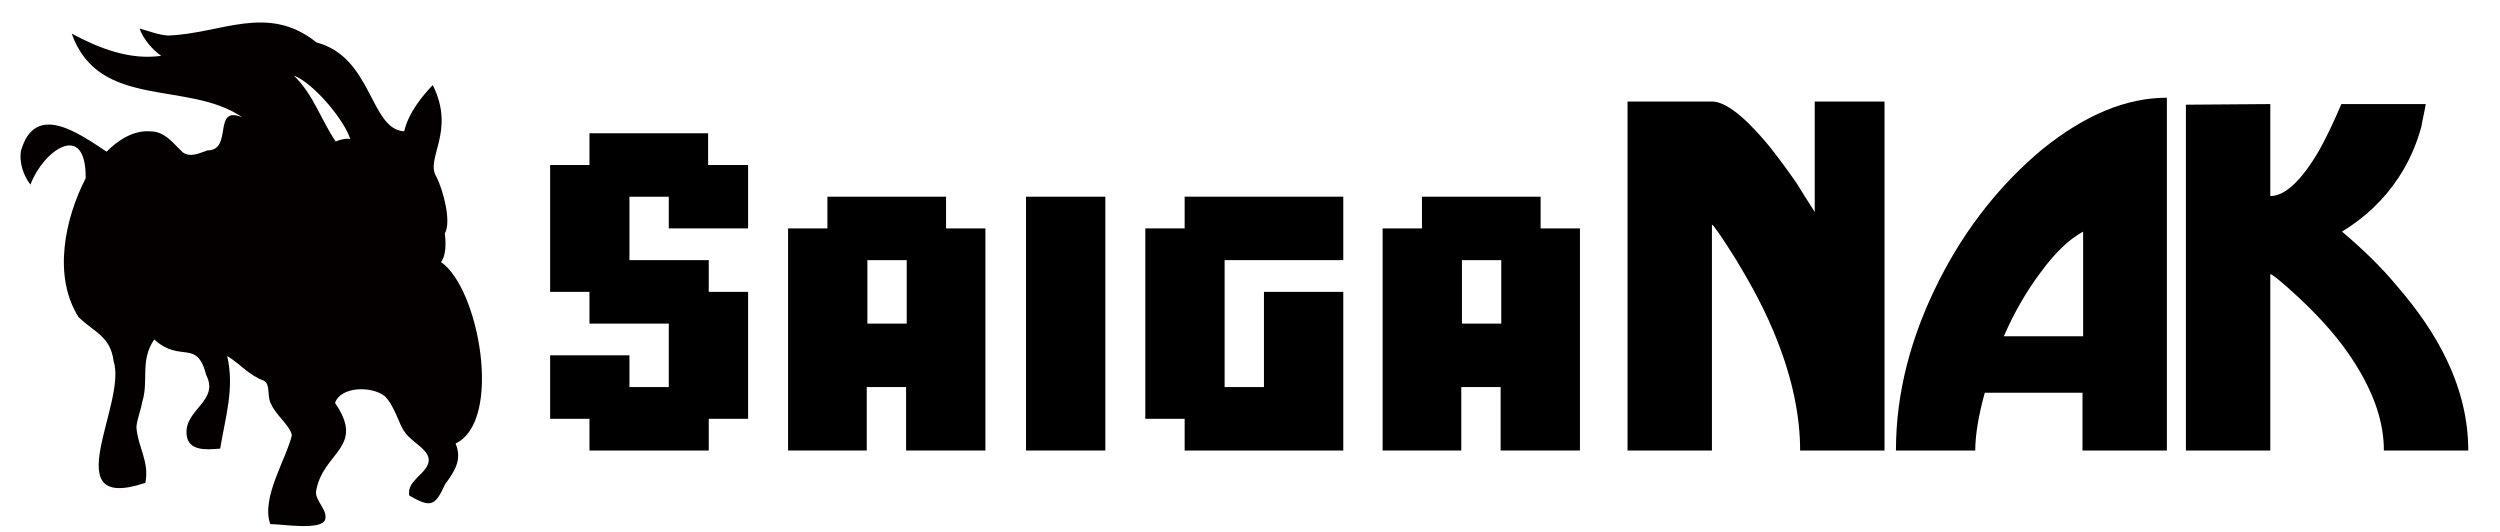<?xml version="1.0" encoding="UTF-8"?> <svg xmlns="http://www.w3.org/2000/svg" xmlns:xlink="http://www.w3.org/1999/xlink" version="1.1" id="レイヤー_1" x="0px" y="0px" viewBox="0 0 394 83.9" style="enable-background:new 0 0 394 83.9;" xml:space="preserve"> <style type="text/css"> .st0{fill:#040000;} </style> <path class="st0" d="M69.5,41.3c0.8-1,0.8-3,0.6-4.5c1.1-1.9-0.3-6.9-1.3-8.9c-1.9-2.9,3.1-7.1-0.6-14.5c-1.6,1.7-3.8,4.3-4.5,7.3 c-5.4-0.3-5-11.7-13.8-14c-7.7-6.2-15-1.4-23.4-1.1c-1.6-0.1-3-0.7-4.5-1.1c0.6,1.7,2,3.3,3.4,4.3c-5,0.7-9.8-1.2-14.1-3.5 c4.3,12.1,18.4,7.3,26.9,13.2c-4.8-2-1.4,5.2-5.5,5.2c-1.2,0.4-2.7,1.2-3.9,0.3c-1.5-1.4-2.8-3.3-5.1-3.3c-2.7-0.2-5.1,1.4-6.9,3.2 C12.4,21,5.5,16,3.3,23.8c-0.3,1.8,0.4,3.9,1.5,5.3c2-5.4,8.8-10.2,8.7-1c-3.3,6.4-5.2,15.5-1.1,21.9c2.5,2.4,5,3,5.5,6.9 c2.2,6.6-9.4,24,5,19.2c0.7-3.3-1.2-5.7-1.4-8.8c0.1-1.3,0.7-2.6,0.9-3.9c1.1-3.4-0.4-6.5,1.9-9.9c4.2,3.8,6.7-0.2,8.2,5.6 c2.1,4.1-3.4,5.4-3.1,9.3c0.2,2.7,3,2.5,5.3,2.3c0.8-4.9,2.3-9.5,1.1-14.6c2,1.2,3.5,3.1,5.8,3.9c1.1,0.6,0.4,2.6,1.2,3.8 c0.6,1.5,3,3.4,3.2,4.8c-0.9,3.8-4.9,9.9-3.4,14c1.9,0,7.8,1,8.6-0.6c0.6-1.5-1.5-3-1.4-4.5c1-6.3,7.9-6.9,3-14 c0.9-2.6,5.7-2.7,7.8-1.1c1.6,1.5,2.3,4.6,3.2,5.7c1.1,1.7,4.3,2.9,3.7,4.9c-0.6,1.9-3.4,2.8-3,5.1c3.2,1.8,4,1.9,5.6-1.7 c1.5-2.1,2.8-3.9,1.7-6.5C79.3,66.3,75.5,45.4,69.5,41.3z M43.6,16.2C43.6,16.2,43.6,16.2,43.6,16.2C43.6,16.2,43.6,16.2,43.6,16.2z M46.2,10.4C46.2,10.4,46.2,10.4,46.2,10.4C46.2,10.4,46.2,10.4,46.2,10.4C46.2,10.4,46.2,10.4,46.2,10.4z M46.5,9.9 C46.5,9.9,46.5,9.9,46.5,9.9C46.5,9.9,46.5,9.9,46.5,9.9C46.5,9.9,46.5,9.9,46.5,9.9z M29.8,10.2C29.8,10.2,29.8,10.2,29.8,10.2 C29.8,10.2,29.8,10.2,29.8,10.2z M52.9,22.3c-2.3-3.4-3.5-7.4-6.6-10.4c3.1,1.2,7.9,6.9,8.9,10C54.4,21.8,53.6,22,52.9,22.3z M66.6,67.4L66.6,67.4C66.6,67.4,66.6,67.4,66.6,67.4C66.6,67.4,66.6,67.4,66.6,67.4z M74.7,66.4C74.7,66.4,74.7,66.4,74.7,66.4 C74.7,66.4,74.7,66.4,74.7,66.4L74.7,66.4z"></path> <g> <g> <path d="M297,71h-13.3c0-5.4-1.2-11.2-3.6-17.3c-1.7-4.4-4-8.7-6.7-13.1c-2.2-3.5-3.4-5.2-3.6-5.2V71h-13.3V16h13.3 c1.7,0,4,1.5,6.8,4.5c2.1,2.2,4.2,5,6.5,8.3c0.9,1.5,1.9,3,2.9,4.6V16H297V71z"></path> <path d="M312.8,61.9c-1,3.6-1.5,6.7-1.5,9.1h-12.5c0-9,2.3-17.9,6.8-26.8c4.2-8.3,9.7-15.2,16.3-20.7c6.7-5.4,13.2-8.1,19.6-8.1 V71h-13.3v-9.1H312.8z M328.3,53V36.5c-2.2,1.2-4.4,3.3-6.6,6.3c-2.2,2.9-4.2,6.3-5.9,10.2H328.3z"></path> <path d="M389,71h-13.3c0-4.4-1.5-8.9-4.6-13.8c-2.2-3.5-5.1-6.8-8.6-10.1c-2.8-2.6-4.4-3.9-4.7-3.9V71h-13.3V16.5l13.3-0.1v14.5 c2.3,0,4.9-2.4,7.7-7.2c0.9-1.6,2.1-4,3.5-7.3h13.3c-0.2,1.2-0.5,2.4-0.7,3.6c-0.8,2.9-2,5.6-3.6,8c-2.3,3.5-5.3,6.3-8.9,8.5 c3.3,2.8,6.2,5.6,8.6,8.5c3.3,3.8,6,7.7,7.9,11.7C387.9,61.5,389,66.3,389,71z"></path> </g> <g> <path d="M111.7,26h6.2v10h-12.5v-5h-6.2v10h12.5v5h6.2v20h-6.2v5H92.9v-5h-6.2V56h12.5v5h6.2V51H92.9v-5h-6.2V26h6.2v-5h18.7V26z"></path> <path d="M124.2,71V36h6.2v-5h18.7v5h6.2v35h-12.5V61h-6.2v10H124.2z M136.7,51h6.2V41h-6.2V51z"></path> <path d="M161.7,71V31h12.5v40H161.7z"></path> <path d="M186.7,66h-6.2V36h6.2v-5h25v10h-18.7v20h6.2V46h12.5v25h-25V66z"></path> <path d="M217.9,71V36h6.2v-5h18.7v5h6.2v35h-12.5V61h-6.2v10H217.9z M230.4,51h6.2V41h-6.2V51z"></path> </g> </g> </svg> 